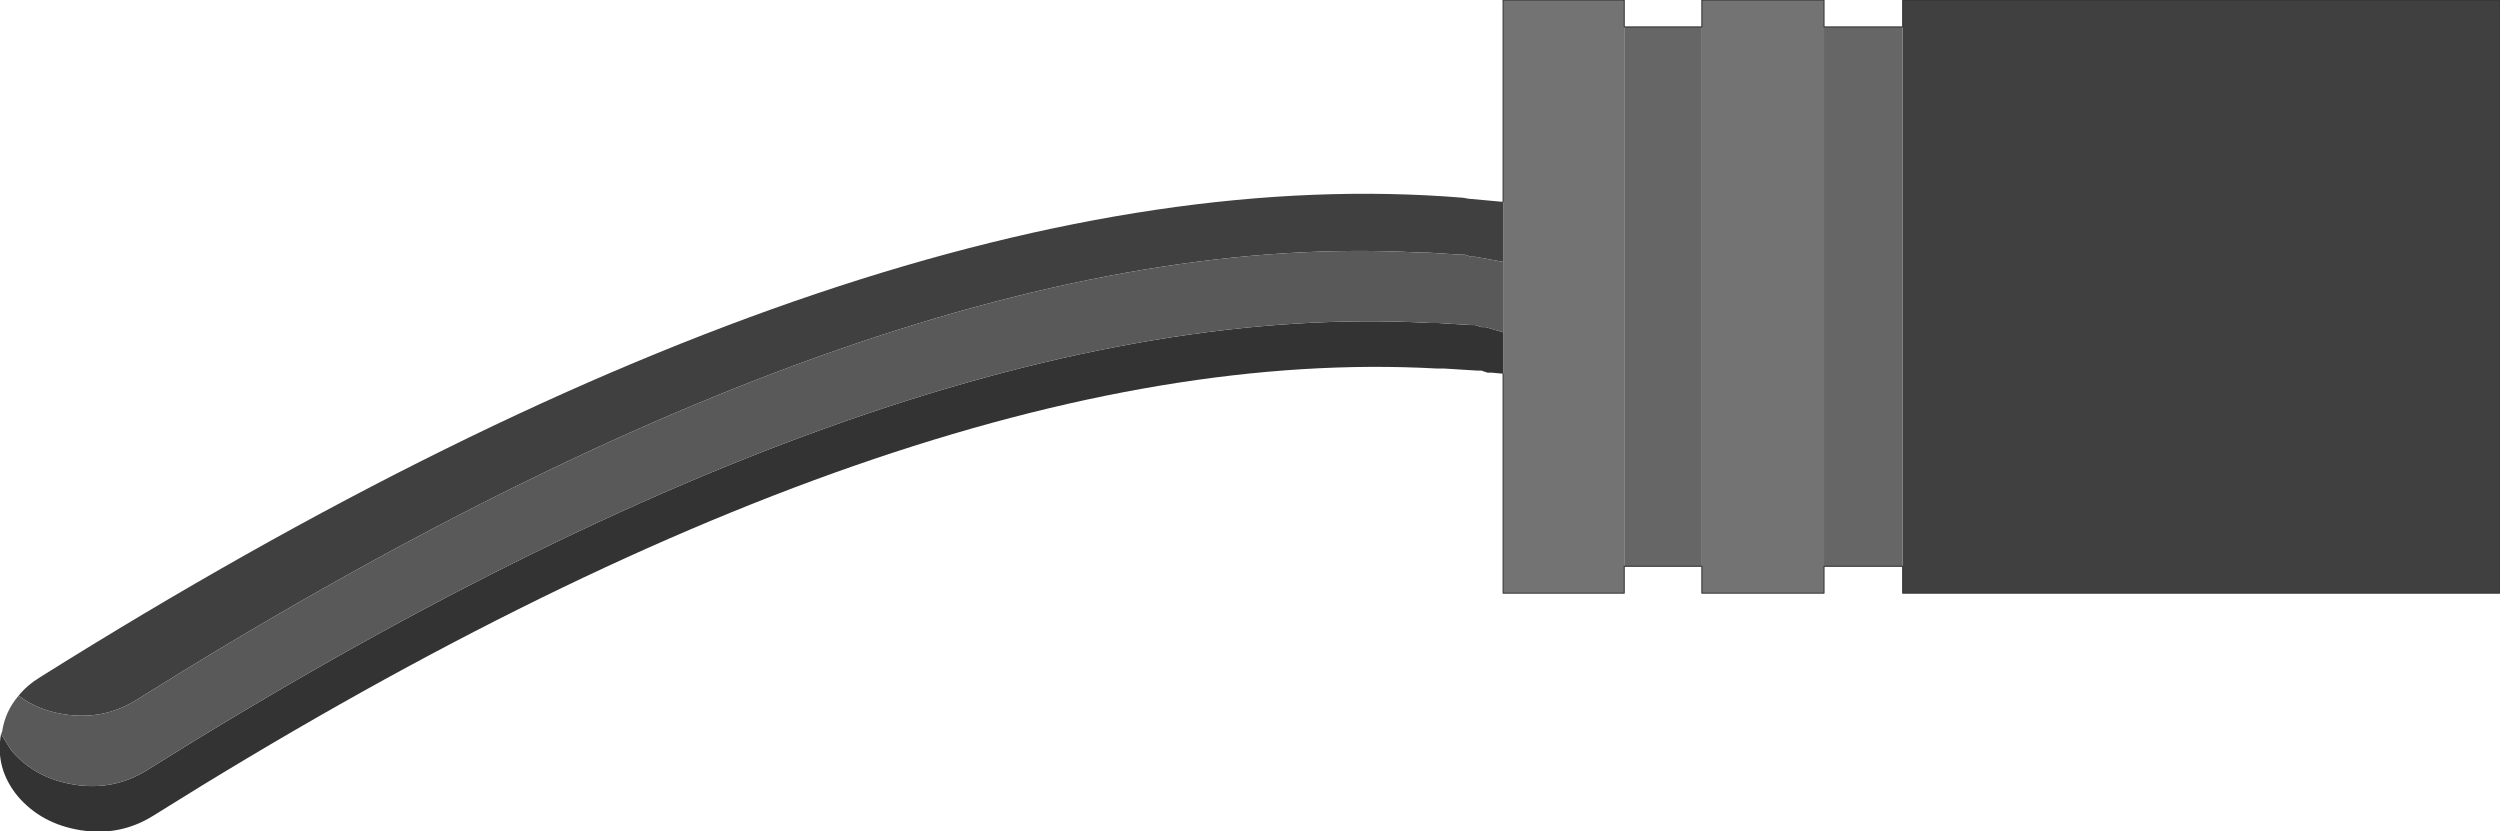 <?xml version="1.0" encoding="UTF-8" standalone="no"?>
<svg xmlns:xlink="http://www.w3.org/1999/xlink" height="40.15px" width="120.75px" xmlns="http://www.w3.org/2000/svg">
  <g transform="matrix(1.0, 0.0, 0.0, 1.0, 96.65, 14.3)">
    <path d="M-24.05 -1.65 L-25.4 -1.9 -25.6 -1.9 -25.9 -2.0 -26.1 -2.0 -27.7 -2.1 -28.05 -2.1 Q-53.35 -3.5 -90.05 19.5 -91.65 20.5 -93.55 20.2 -94.85 20.0 -95.75 19.3 -95.35 18.8 -94.7 18.4 -54.1 -7.05 -26.0 -4.75 L-25.7 -4.7 -24.05 -4.55 -24.05 -1.65 M-4.75 -13.0 L-4.75 -14.3 24.1 -14.3 24.1 14.35 -4.75 14.35 -4.75 13.05 -4.75 -13.0" fill="#404040" fill-rule="evenodd" stroke="none"/>
    <path d="M-96.6 21.15 L-96.1 21.95 Q-94.95 23.3 -93.05 23.6 -91.15 23.9 -89.55 22.9 -52.85 -0.1 -27.55 1.3 L-27.2 1.3 -25.6 1.4 -25.4 1.4 -25.1 1.5 -24.9 1.5 -24.05 1.75 -24.05 3.75 -24.6 3.7 -24.8 3.7 -25.1 3.6 -25.3 3.6 -26.9 3.5 -27.25 3.5 Q-52.55 2.1 -89.25 25.1 -90.85 26.1 -92.75 25.8 -94.65 25.5 -95.8 24.15 -96.9 22.8 -96.6 21.15" fill="#333333" fill-rule="evenodd" stroke="none"/>
    <path d="M-95.75 19.3 Q-94.85 20.0 -93.55 20.2 -91.65 20.5 -90.05 19.5 -53.35 -3.5 -28.05 -2.1 L-27.7 -2.1 -26.1 -2.0 -25.9 -2.0 -25.6 -1.9 -25.4 -1.9 -24.05 -1.65 -24.05 1.75 -24.9 1.5 -25.1 1.5 -25.4 1.4 -25.6 1.4 -27.2 1.3 -27.55 1.3 Q-52.85 -0.1 -89.55 22.9 -91.15 23.9 -93.05 23.6 -94.95 23.3 -96.1 21.95 L-96.6 21.15 -96.55 21.05 Q-96.4 20.05 -95.75 19.3" fill="#595959" fill-rule="evenodd" stroke="none"/>
    <path d="M-18.2 -13.0 L-14.45 -13.0 -14.45 13.05 -18.2 13.05 -18.2 -13.0 M-8.55 -13.0 L-4.75 -13.0 -4.75 13.05 -8.55 13.05 -8.55 -13.0" fill="#666666" fill-rule="evenodd" stroke="none"/>
    <path d="M-24.05 1.75 L-24.05 -1.65 -24.05 -4.55 -24.05 -14.3 -18.2 -14.3 -18.2 -13.0 -18.2 13.05 -18.2 14.35 -24.05 14.35 -24.05 3.75 -24.05 1.75 M-14.45 -13.0 L-14.45 -14.3 -8.55 -14.3 -8.55 -13.0 -8.55 13.05 -8.55 14.35 -14.45 14.35 -14.45 13.05 -14.45 -13.0" fill="#737373" fill-rule="evenodd" stroke="none"/>
    <path d="M-24.05 -4.55 L-24.05 -14.3 -18.2 -14.3 -18.2 -13.0 -14.45 -13.0 -14.45 -14.3 -8.55 -14.3 -8.55 -13.0 -4.75 -13.0 -4.75 -14.3 24.1 -14.3 24.1 14.35 -4.75 14.35 -4.75 13.05 -8.55 13.05 -8.55 14.35 -14.45 14.35 -14.45 13.05 -18.2 13.05 -18.2 14.35 -24.05 14.35 -24.05 3.75" fill="none" stroke="#333333" stroke-linecap="round" stroke-linejoin="round" stroke-width="0.05"/>
  </g>
</svg>
